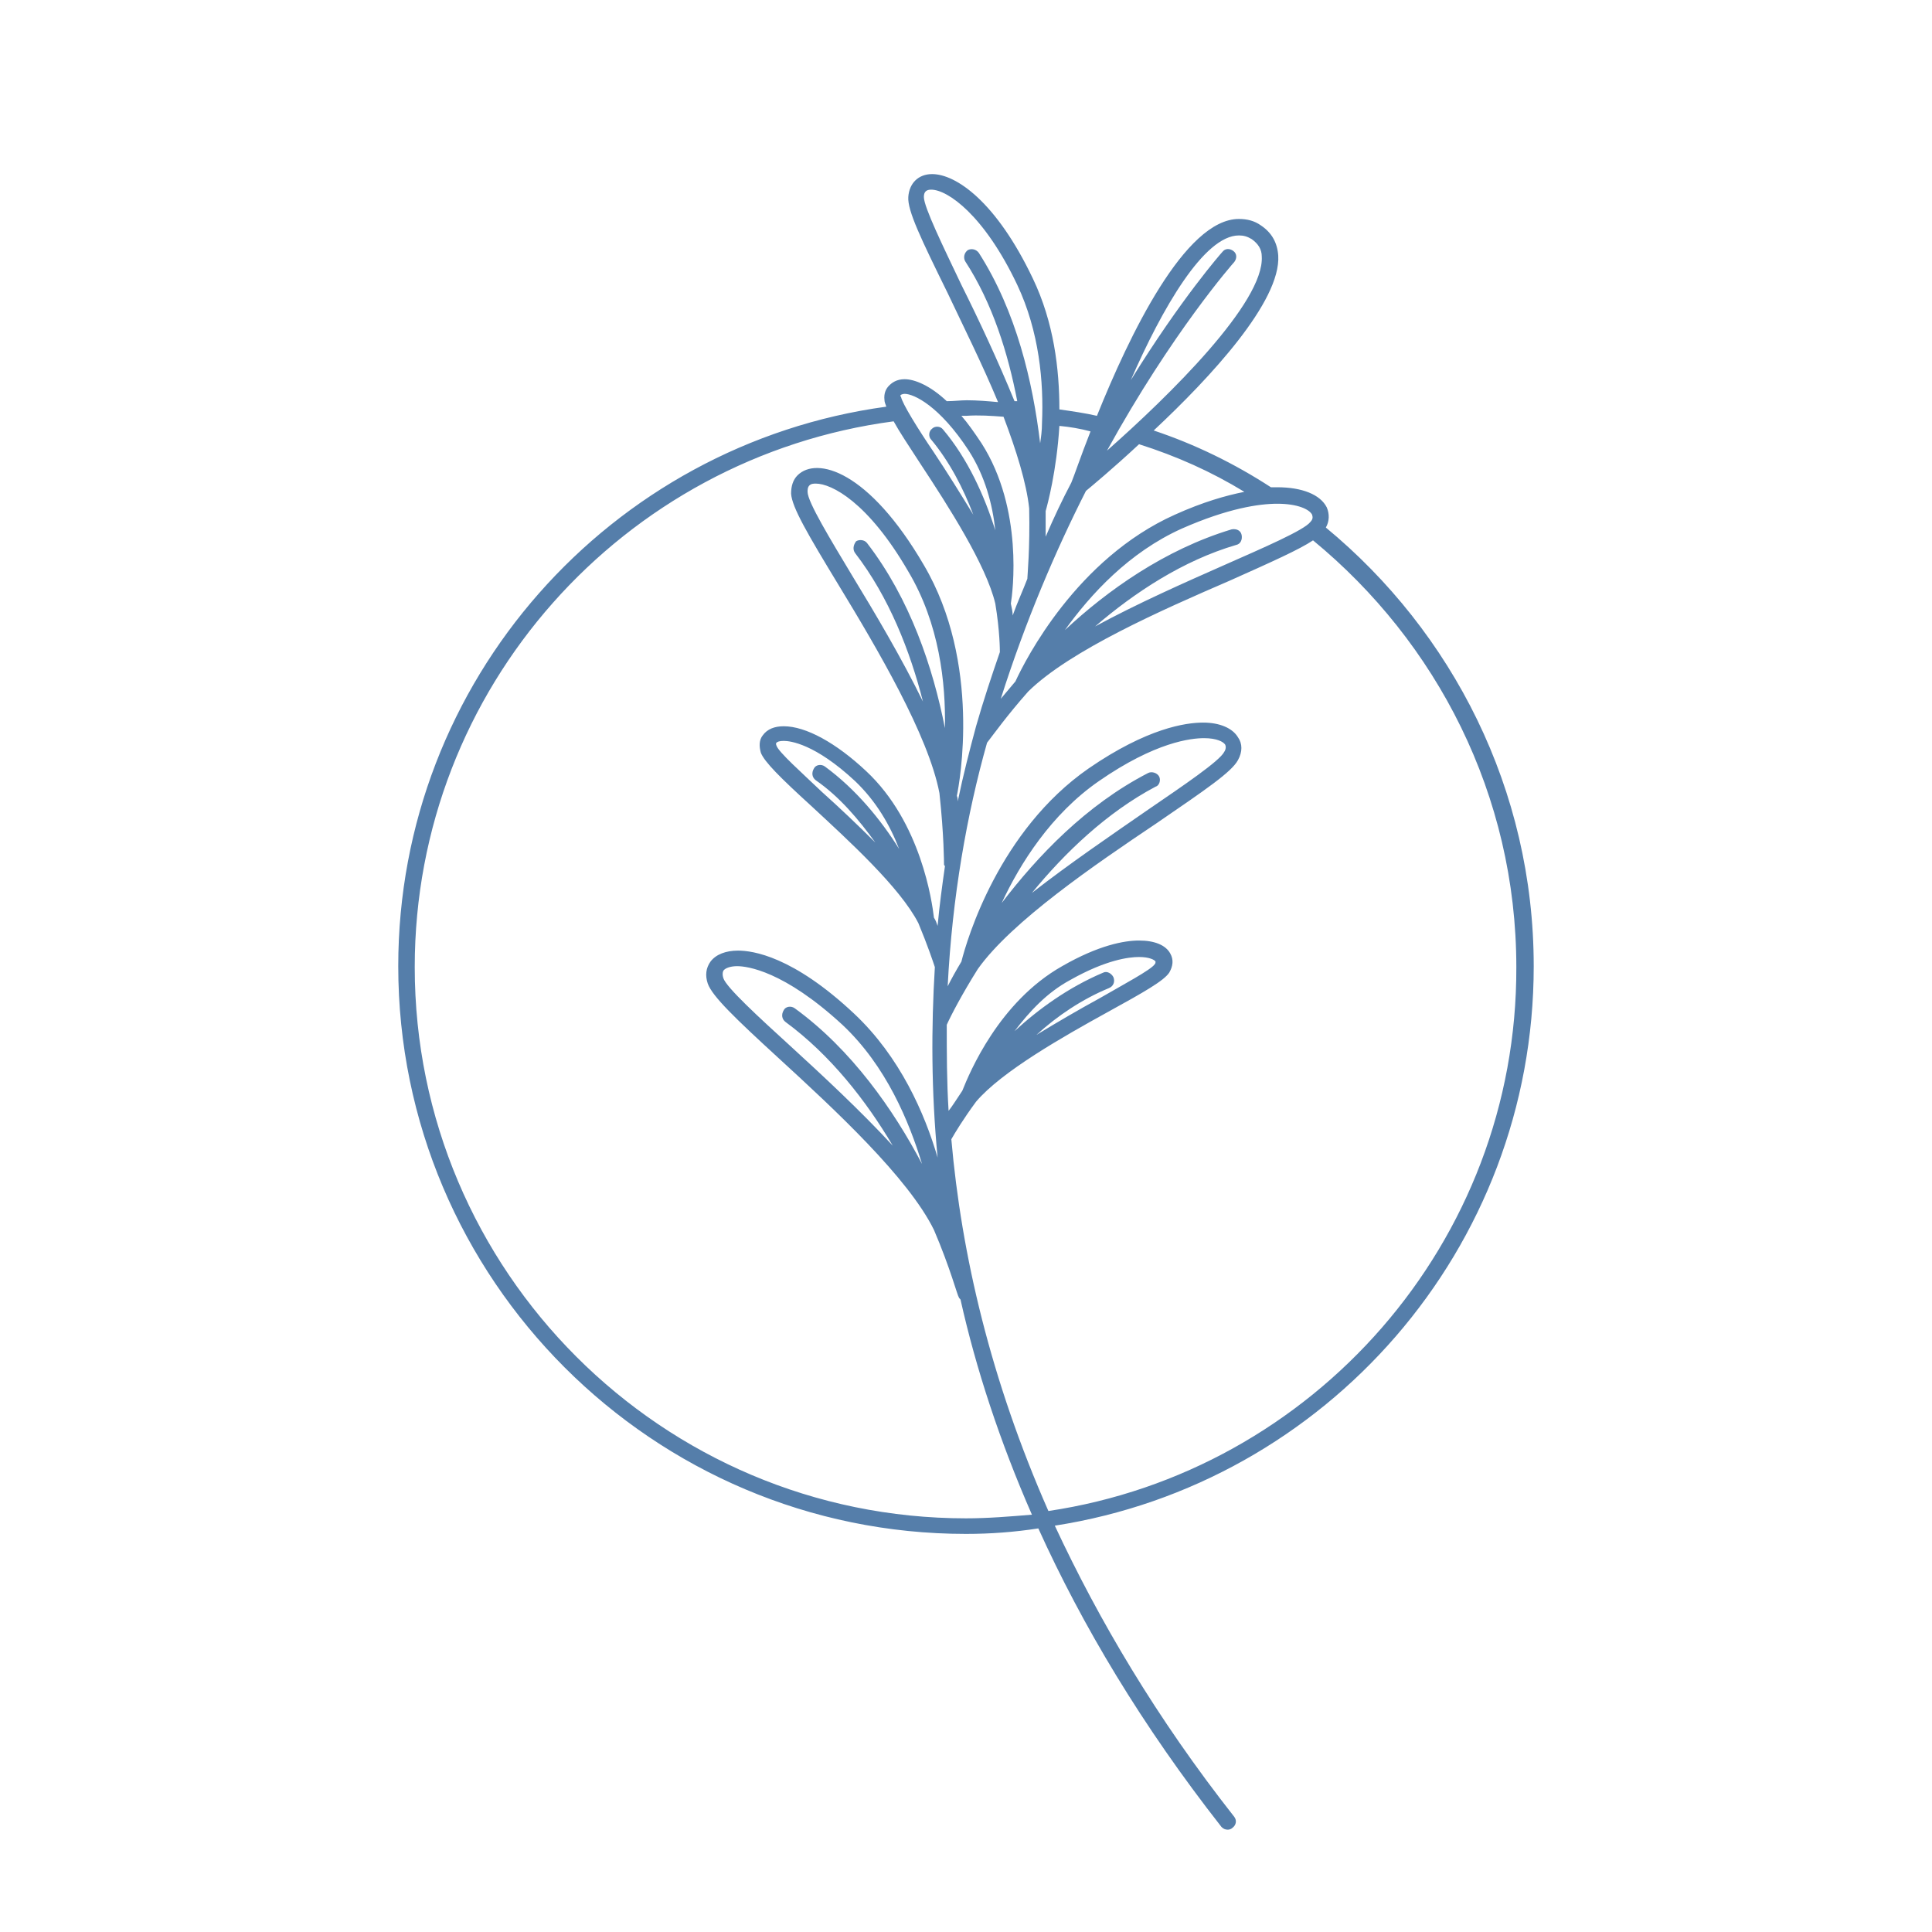 <svg xmlns="http://www.w3.org/2000/svg" xmlns:xlink="http://www.w3.org/1999/xlink" width="1080" zoomAndPan="magnify" viewBox="0 0 810 810" height="1080" preserveAspectRatio="xMidYMid meet" version="1.0"><defs><clipPath id="8a489fdeca"><path d="M 166.969 72.559 L 643.219 72.559 L 643.219 767.809 L 166.969 767.809 Z M 166.969 72.559 " clip-rule="nonzero"/></clipPath></defs><g clip-path="url(#8a489fdeca)"><path fill="#557eaa" d="M 643.02 405.07 C 643.02 330.977 608.852 264.945 555.871 221.176 C 557.406 218.492 557.406 215.418 556.258 212.73 C 553.57 207.355 545.891 204.285 535.523 204.285 C 534.758 204.285 533.605 204.285 532.836 204.285 C 517.48 194.305 500.973 186.242 483.695 180.484 C 507.5 158.215 537.059 126.352 535.91 107.156 C 535.523 101.781 533.223 97.559 528.613 94.488 C 525.926 92.566 522.855 91.801 519.402 91.801 C 496.75 91.801 473.332 140.941 459.895 174.34 C 454.902 173.188 449.527 172.422 444.152 171.652 C 444.152 154.762 441.852 135.18 433.02 116.754 C 417.664 84.504 400.773 72.988 390.789 72.988 C 385.031 72.988 381.191 76.828 380.809 82.586 C 380.426 88.344 386.184 100.246 397.316 122.895 C 403.844 136.719 411.906 152.84 418.434 168.582 C 414.207 168.199 409.602 167.812 405.379 167.812 C 402.691 167.812 400.004 168.199 396.934 168.199 C 390.023 161.672 383.496 158.984 379.273 158.984 C 375.816 158.984 373.898 160.52 372.746 161.672 C 371.594 162.824 370.441 164.742 370.828 167.812 C 370.828 168.582 371.211 169.348 371.594 170.5 C 256.035 186.242 166.969 285.289 166.969 405.07 C 166.969 536.371 273.695 643.098 404.996 643.098 C 415.359 643.098 425.344 642.328 435.324 640.793 C 453.75 681.488 478.707 723.336 512.105 765.949 C 512.875 766.715 513.641 767.102 514.793 767.102 C 515.562 767.102 516.328 766.715 516.715 766.332 C 518.25 765.18 518.633 763.262 517.48 761.727 C 484.848 720.262 460.66 679.184 442.234 639.641 C 555.871 621.98 643.02 523.699 643.02 405.07 Z M 550.113 215.805 C 550.113 216.188 550.883 217.34 549.344 218.875 C 546.66 222.328 529.766 229.625 513.258 236.918 C 496.75 244.211 476.785 253.043 459.125 262.641 C 475.633 248.434 495.98 235 518.25 228.473 C 520.168 228.09 520.938 226.168 520.551 224.25 C 520.168 222.328 518.25 221.562 516.328 221.945 C 488.305 230.391 464.117 247.668 446.457 264.176 C 457.207 249.203 473.332 231.543 495.598 221.562 C 514.793 213.117 527.848 211.195 535.523 211.195 C 543.973 211.195 548.961 213.5 550.113 215.805 Z M 521.703 206.207 C 514.027 207.742 504.43 210.43 492.527 215.805 C 451.449 234.23 429.949 276.461 425.727 285.676 C 423.422 288.363 421.504 290.664 419.582 292.969 C 429.949 260.336 442.617 230.777 455.289 205.82 C 457.59 203.902 466.422 196.605 477.555 186.242 C 493.293 191.234 507.883 197.758 521.703 206.207 Z M 519.402 98.711 C 521.32 98.711 522.855 99.094 524.773 100.246 C 527.461 102.164 529 104.469 529 107.539 C 530.148 126.734 490.223 165.895 464.117 188.93 C 491.375 139.406 517.098 110.227 517.48 109.844 C 518.633 108.309 518.633 106.387 517.098 105.234 C 515.562 104.086 513.641 104.086 512.488 105.621 C 512.105 106.004 495.215 125.199 474.098 159.367 C 487.152 129.422 504.812 98.711 519.402 98.711 Z M 457.207 180.867 C 452.984 191.617 450.297 199.68 449.145 202.367 C 445.305 209.66 441.852 216.953 438.395 225.016 C 438.395 221.562 438.395 218.105 438.395 214.266 C 439.164 211.578 443.004 197.375 444.152 178.562 C 448.375 178.949 452.984 179.715 457.207 180.867 Z M 403.074 119.441 C 395.398 103.316 387.336 86.809 387.336 82.586 C 387.336 80.281 388.488 79.516 390.406 79.516 C 397.316 79.516 412.672 90.266 426.492 119.441 C 435.707 139.02 437.629 160.137 436.859 177.41 C 436.859 180.484 436.477 183.172 436.09 185.859 C 433.02 160.137 426.109 130.574 410.371 106.004 C 409.219 104.469 407.297 104.086 405.762 104.852 C 404.227 106.004 403.844 107.922 404.609 109.461 C 416.129 127.121 422.656 148.234 426.492 168.199 C 426.109 168.199 425.727 168.199 425.344 168.199 C 418.434 151.305 410.371 134.031 403.074 119.441 Z M 420.734 174.723 C 426.109 188.93 430.332 202.367 431.484 213.117 C 431.867 230.008 430.719 241.523 430.719 242.676 C 428.797 247.668 426.492 252.66 424.574 258.035 C 424.574 256.496 424.191 254.961 423.805 253.043 C 424.574 248.434 429.18 213.5 411.52 185.859 C 408.449 181.25 405.762 177.41 403.074 174.34 C 403.844 174.34 404.609 174.34 404.996 174.34 C 410.371 173.957 415.746 174.34 420.734 174.723 Z M 377.738 165.512 C 377.738 165.512 378.504 165.125 379.273 165.125 C 383.113 165.125 393.863 170.117 406.148 188.93 C 413.059 199.68 416.129 211.578 417.281 222.328 C 412.672 207.742 405.762 192.383 395.398 180.098 C 394.246 178.562 391.941 178.562 390.789 179.715 C 389.254 180.867 389.254 183.172 390.406 184.32 C 398.086 193.535 403.844 204.668 408.066 215.805 C 402.691 206.973 396.934 197.758 391.559 189.695 C 385.031 180.098 378.121 168.965 377.738 166.277 C 377.352 166.277 377.352 165.895 377.738 165.512 Z M 404.996 636.57 C 277.535 636.57 173.879 532.914 173.879 405.457 C 173.879 288.363 261.41 191.617 374.664 176.645 C 376.969 180.867 380.809 186.625 385.801 194.305 C 397.699 212.348 413.441 236.918 417.281 253.043 C 419.199 264.559 419.199 272.621 419.199 273.391 C 415.746 283.371 412.289 293.738 409.219 304.488 C 406.531 314.469 403.844 324.832 401.539 335.969 C 401.539 335.199 401.539 334.434 401.156 333.664 C 402.309 328.289 411.52 277.996 387.336 236.918 C 364.301 197.375 342.418 191.234 334.355 199.293 C 332.434 201.215 331.668 203.902 331.668 206.973 C 332.051 212.73 338.578 223.863 351.633 245.363 C 367.754 271.855 389.254 308.324 393.863 332.512 C 395.781 350.172 395.781 362.074 395.781 362.457 C 395.781 362.84 396.164 362.84 396.164 363.227 C 395.012 371.289 393.863 379.734 393.094 388.18 C 392.711 387.027 392.324 385.875 391.559 384.723 C 390.789 378.199 386.184 344.797 363.148 323.297 C 350.48 311.398 337.809 304.488 328.598 304.488 C 324.758 304.488 321.688 305.637 319.766 308.324 C 318.23 310.246 318.23 312.934 319 315.621 C 320.535 319.461 327.062 325.984 340.113 337.887 C 355.855 352.477 377.352 372.055 385.031 387.027 C 388.871 396.242 391.176 403.152 391.941 405.457 C 390.406 430.793 390.406 457.285 393.094 485.309 C 387.719 466.883 377.352 443.078 358.156 425.035 C 332.434 400.848 315.543 398.547 309.402 398.547 C 304.41 398.547 300.188 400.082 297.883 403.152 C 295.965 405.84 295.578 408.91 296.73 412.367 C 298.652 417.742 308.25 426.953 326.676 443.848 C 349.711 464.961 380.809 493.754 391.559 515.637 C 398.469 531.762 401.539 543.664 401.922 543.664 C 401.922 544.047 402.309 544.43 402.691 544.816 C 409.219 573.992 419.199 604.32 432.637 635.035 C 423.422 635.801 414.207 636.57 404.996 636.57 Z M 329.363 428.488 C 348.176 442.312 363.148 461.508 374.281 480.316 C 360.844 465.73 344.719 450.758 331.285 438.473 C 318.23 426.57 304.41 413.902 303.258 410.062 C 302.875 408.91 302.875 407.758 303.258 406.992 C 304.027 405.84 306.328 405.07 309.016 405.07 C 313.238 405.07 328.598 406.992 353.168 429.641 C 371.594 446.918 381.191 470.336 386.566 487.996 C 374.664 465.344 357.004 440.008 333.203 422.73 C 331.668 421.578 329.363 421.965 328.598 423.5 C 327.445 425.418 327.828 427.34 329.363 428.488 Z M 342.035 327.137 C 352.016 334.047 360.078 343.645 366.988 353.242 C 359.691 345.949 352.016 338.656 344.719 332.129 C 336.273 324.066 326.293 315.234 325.523 312.547 C 325.523 312.547 325.141 311.781 325.523 311.398 C 325.91 311.012 326.676 310.629 328.598 310.629 C 331.285 310.629 341.648 311.781 358.543 327.52 C 367.371 335.969 373.129 345.949 376.969 355.93 C 369.289 343.645 358.926 330.977 345.871 321.379 C 344.336 320.227 342.035 320.609 341.266 322.148 C 340.113 324.066 340.496 325.984 342.035 327.137 Z M 358.543 231.926 C 372.746 250.355 381.578 273.004 386.949 294.121 C 378.121 276.078 366.988 257.266 357.391 241.523 C 348.176 226.168 338.578 210.43 338.578 206.207 C 338.578 205.438 338.578 204.285 339.348 203.52 C 340.113 202.75 341.266 202.75 342.035 202.75 C 348.559 202.75 363.918 210.43 380.809 239.605 C 393.863 261.488 396.547 286.441 396.164 305.254 C 391.176 279.918 381.574 251.121 363.531 227.703 C 362.379 226.168 360.078 226.168 358.926 226.938 C 357.773 228.473 357.391 230.391 358.543 231.926 Z M 439.547 633.5 C 415.359 578.602 403.074 526.004 398.852 477.629 C 400.387 474.945 403.844 469.184 409.219 461.891 C 419.969 449.223 445.688 434.633 464.5 424.266 C 479.859 415.82 487.918 411.215 490.223 407.758 C 491.758 405.07 492.145 402.383 490.605 399.695 C 488.688 396.242 484.082 394.32 477.555 394.32 C 471.41 394.32 460.66 396.242 445.305 405.07 C 418.816 420.043 406.531 449.605 403.461 457.285 C 401.156 460.738 399.234 463.809 397.699 465.73 C 396.934 453.445 396.934 441.543 396.934 429.641 C 398.852 425.418 403.461 416.59 409.984 406.223 C 424.191 386.262 459.125 362.457 484.848 345.18 C 505.578 330.977 516.328 323.684 519.016 318.691 C 520.938 315.234 520.938 311.781 519.016 309.094 C 516.715 305.254 511.34 302.949 504.43 302.949 C 497.133 302.949 481.008 305.254 456.438 322.148 C 418.816 348.254 405.379 393.938 403.074 403.152 C 400.773 406.992 398.852 410.445 397.316 413.516 C 399.234 375.895 405.379 341.344 413.824 311.398 C 416.512 307.941 422.27 299.879 431.102 289.898 C 448.762 272.621 487.152 255.73 515.562 243.445 C 533.605 235.383 544.738 230.391 550.496 226.551 C 602.324 269.168 635.727 333.281 635.727 405.457 C 636.109 521.012 550.496 616.992 439.547 633.5 Z M 462.582 407.758 C 447.992 413.902 435.324 423.117 425.344 432.328 C 431.484 424.266 438.777 416.203 448.762 410.832 C 463.734 402.383 473.332 401.23 477.555 401.23 C 481.777 401.23 484.082 402.383 484.465 403.152 C 484.465 403.535 484.465 403.918 484.082 404.305 C 482.547 406.605 471.027 412.75 461.047 418.508 C 452.602 423.117 443.387 428.488 434.555 433.863 C 443.387 425.805 453.75 418.891 464.887 414.285 C 466.805 413.52 467.574 411.598 466.805 409.68 C 466.035 408.145 464.117 406.992 462.582 407.758 Z M 486 325.602 C 485.23 324.066 482.93 323.297 481.395 324.066 C 455.289 337.504 434.941 359.004 419.969 378.582 C 427.645 362.074 440.699 341.344 460.66 327.52 C 484.465 311.012 499.438 309.477 504.812 309.477 C 510.188 309.477 512.875 311.012 513.641 312.164 C 514.027 312.934 514.027 314.086 513.258 315.234 C 511.34 319.074 495.98 329.441 481.395 339.422 C 466.422 349.789 448.375 362.074 432.637 374.359 C 446.457 357.465 464.117 340.574 484.465 329.824 C 486 329.441 486.77 327.137 486 325.602 Z M 486 325.602 " fill-opacity="1" fill-rule="nonzero"/></g></svg>
